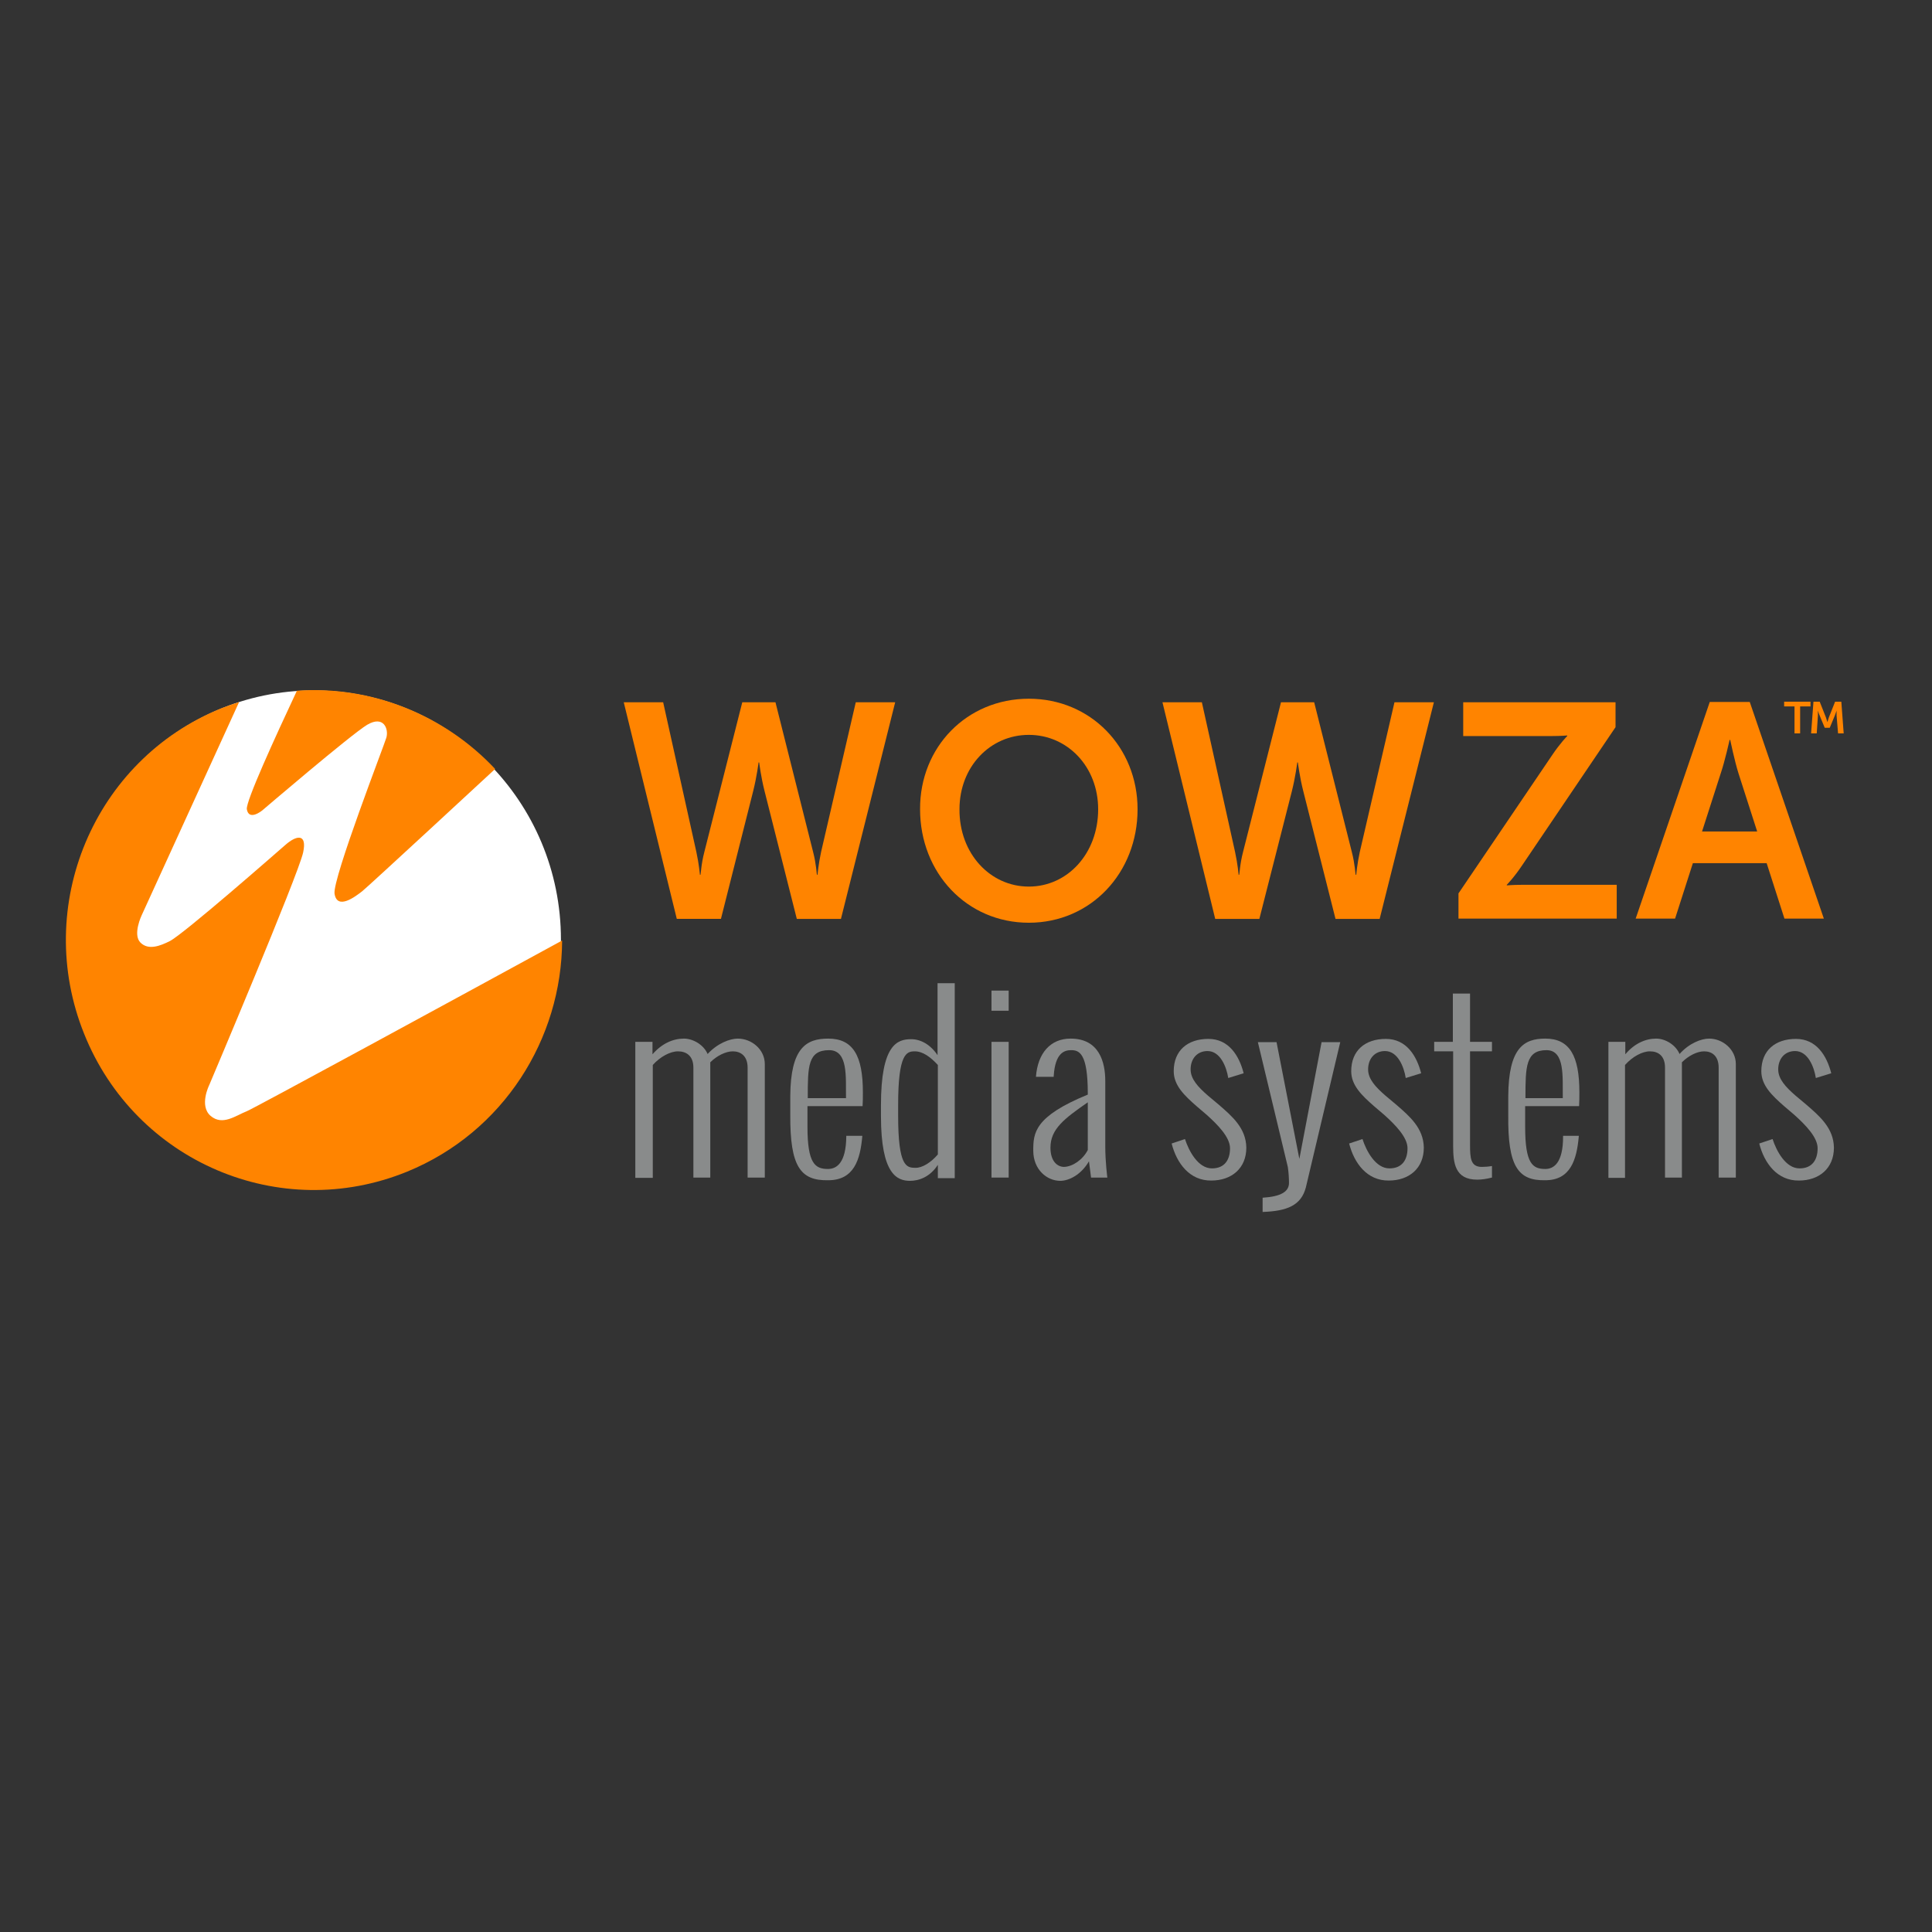 <?xml version="1.0" encoding="utf-8"?>
<!-- Generator: Adobe Illustrator 19.2.1, SVG Export Plug-In . SVG Version: 6.00 Build 0)  -->
<svg version="1.1" id="layer" xmlns="http://www.w3.org/2000/svg" xmlns:xlink="http://www.w3.org/1999/xlink" x="0px" y="0px"
	 viewBox="0 0 652 652" style="enable-background:new 0 0 652 652;" xml:space="preserve">
<rect x="0" y="0" width="652" height="652" fill="#333333" stroke="none"/>
<style type="text/css">
	.st0{fill:#FFFFFF;}
	.st1{fill:#898B8B;}
	.st2{fill:#FF8400;}
</style>
<path class="st0" d="M22.5,317.1c0-46.4,37.4-84.1,83.4-84.1c46.1,0,83.4,37.6,83.4,84.1c0,46.4-37.4,84.1-83.4,84.1
	C59.8,401.2,22.5,363.5,22.5,317.1"/>
<path class="st1" d="M214.4,397.4v-45.8h5.8v4.2c3.2-3.7,7-5.3,10.6-5.3c3.1,0,6.7,2.1,8,5.2c3.3-3.6,7.5-5.2,10.2-5.2
	c4.6,0,9.1,3.6,9.1,8.6v38.3h-5.8v-37.1c0-4-2.4-5.5-5-5.5c-2.3,0-5.3,1.4-7.6,3.7v38.9H234v-37.1c0-4-2.4-5.5-5.2-5.5
	c-2.6,0-6,1.8-8.5,4.6v38.1H214.4z"/>
<path class="st1" d="M272.6,370.6h12.9v-0.1c-0.1-7,0.8-16.1-5.7-16.1c-7.2,0-7.2,5.6-7.2,16V370.6z M266.7,376.3l0-6.4
	c0.1-16.3,5.4-19.4,12.8-19.4c8.4,0,11.7,5.8,11.7,18.1c0,1.9,0,2.9-0.1,4.7h-18.6v7c0,12.4,2.6,14.2,6.9,14.2c3,0,6.1-2.1,6.2-10.9
	v-0.3h5.4v0.2c-0.7,7.9-2.8,14.8-11.5,14.8C270.1,398.5,266.6,393.6,266.7,376.3"/>
<path class="st1" d="M316.5,389.6v-30.2c-2.4-2.6-5-4.6-7.8-4.6c-2.8,0-5.6,0.8-5.6,18.1v3.6c0,17.2,2.8,17.6,5.8,17.6
	C311.2,394.2,314.2,392.3,316.5,389.6 M316.5,397.4v-4.3c-2.7,4.2-6.5,5.4-9.4,5.4c-4.3,0-9.8-2.1-9.8-21.9v-3.6
	c0-20.5,5.5-22.3,10.2-22.3c3.2,0,6.5,1.8,8.9,5.4v-24.3h5.8v65.8H316.5z"/>
<path class="st1" d="M334.6,351.6h5.8v45.8h-5.8V351.6z M334.6,334.3h5.8v6.8h-5.8V334.3z"/>
<path class="st1" d="M367.1,388.1V372c-7.9,5.5-12.6,9-12.6,15.3c0,4.8,2.5,6.5,4.6,6.5C362,393.7,365.4,391.4,367.1,388.1
	 M368.2,397.4l-0.7-5.5c-2.6,4.5-6.7,6.6-9.7,6.6c-4.5,0-9.1-3.8-9.1-10.2c0-5.9,0.3-11.5,18.4-18.9V369c0-13.4-2.8-14.6-5.6-14.6
	c-2.3,0-5.4,0.9-5.9,8.7v0.3h-6c0.6-8,4.9-12.9,11.7-12.9c9.7,0,11.7,8,11.7,14.3v22c0,5.4,0.7,10.6,0.7,10.6H368.2z"/>
<path class="st1" d="M395.4,385.9l4.5-1.5c1.3,4,4.4,9.9,9.1,9.9c4.2,0,6.1-2.8,6.1-6.8c0-3.7-4.1-7.9-7.9-11.3l-3.4-2.9
	c-4.1-3.6-7.7-7-7.7-11.8c0-7,4.7-10.9,11.7-10.9c6.9,0,10.4,5.7,11.9,11.6l-5.2,1.6c-0.6-3.8-2.7-9.1-7-9.1c-3.5,0-5.7,2.6-5.7,6.2
	c0,3.3,2.6,6,5.8,8.8l3.7,3.1c4.5,3.9,9.2,7.9,9.3,14.5c0,7-5,11.1-11.8,11.1C401.5,398.5,397.1,392.6,395.4,385.9"/>
<path class="st1" d="M426.1,408.9v-4.7c6.3-0.4,8.9-2.1,8.9-5c0-1.3-0.1-3.5-0.4-5.4l-10.1-42.1h6.3l7.7,39.4l7.5-39.4h6.3l-11.6,49
	c-1.6,6.2-6.5,8-14.5,8.3H426.1z"/>
<path class="st1" d="M455.3,385.9l4.5-1.5c1.3,4,4.4,9.9,9.1,9.9c4.2,0,6.1-2.8,6.1-6.8c0-3.7-4.1-7.9-7.9-11.3l-3.4-2.9
	c-4.1-3.6-7.7-7-7.7-11.8c0-7,4.7-10.9,11.7-10.9c6.9,0,10.4,5.7,11.9,11.6l-5.2,1.6c-0.6-3.8-2.7-9.1-7-9.1c-3.5,0-5.7,2.6-5.7,6.2
	c0,3.3,2.6,6,5.8,8.8l3.7,3.1c4.5,3.9,9.2,7.9,9.3,14.5c0,7-5,11.1-11.8,11.1C461.4,398.5,457,392.6,455.3,385.9"/>
<path class="st1" d="M490.4,386.6v-31.8H484v-3.2h6.3v-16.3h5.8v16.3h7.4v3.2h-7.4v31.5c0,4.6,0.2,7.5,4,7.5c1.1,0,2.3-0.1,3.4-0.3
	v3.9c-2,0.5-3.6,0.7-5,0.7C491,398.1,490.4,392.5,490.4,386.6"/>
<path class="st1" d="M514.8,370.6h12.6v-0.1c-0.1-7,0.8-16.1-5.5-16.1c-7,0-7.1,5.6-7.1,16V370.6z M509,376.3l0-6.4
	c0.1-16.3,5.3-19.4,12.5-19.4c8.2,0,11.5,5.8,11.5,18.1c0,1.9,0,2.9-0.1,4.7h-18.2v7c0,12.4,2.5,14.2,6.8,14.2c2.9,0,6-2.1,6-10.9
	v-0.3h5.3v0.2c-0.7,7.9-2.8,14.8-11.3,14.8C512.3,398.5,508.8,393.6,509,376.3"/>
<path class="st1" d="M542.8,397.4v-45.8h5.7v4.2c3.1-3.7,6.9-5.3,10.4-5.3c3.1,0,6.6,2.1,7.9,5.2c3.2-3.6,7.3-5.2,10-5.2
	c4.5,0,9,3.6,9,8.6v38.3H580v-37.1c0-4-2.3-5.5-4.9-5.5c-2.3,0-5.2,1.4-7.5,3.7v38.9h-5.7v-37.1c0-4-2.3-5.5-5.1-5.5
	c-2.6,0-5.9,1.8-8.4,4.6v38.1H542.8z"/>
<path class="st1" d="M593.7,385.9l4.5-1.5c1.3,4,4.4,9.9,9.1,9.9c4.2,0,6.1-2.8,6.1-6.8c0-3.7-4.1-7.9-7.9-11.3l-3.4-2.9
	c-4.1-3.6-7.7-7-7.7-11.8c0-7,4.7-10.9,11.7-10.9c6.9,0,10.4,5.7,11.9,11.6l-5.2,1.6c-0.6-3.8-2.7-9.1-7-9.1c-3.5,0-5.7,2.6-5.7,6.2
	c0,3.3,2.6,6,5.8,8.8l3.7,3.1c4.5,3.9,9.2,7.9,9.3,14.5c0,7-5,11.1-11.8,11.1C599.8,398.5,595.4,392.6,593.7,385.9"/>
<path class="st2" d="M274.4,287.5c1.1,4.2,1.2,7.7,1.3,7.7h0.2c0,0,0.3-3.6,1.2-7.7l11.7-50.5h13.3l-18.3,73.1h-14.9L258,266.9
	c-1.2-4.7-1.8-9.6-1.8-9.6H256c0,0-0.6,4.8-1.8,9.6l-10.9,43.2h-14.9L210.5,237h13.3l11.2,50.5c0.9,4.1,1.2,7.7,1.2,7.7h0.2
	c0.1,0,0.2-3.5,1.3-7.7l12.8-50.5h11.2L274.4,287.5z"/>
<path class="st2" d="M347.2,299.2c13,0,23.4-11.1,23.4-26.1c0-14.4-10.4-25.1-23.4-25.1c-13,0-23.4,10.7-23.4,25.1
	C323.7,288.1,334.2,299.2,347.2,299.2 M347.2,235.8c20.9,0,36.7,16.4,36.7,37.3c0,21.5-15.8,38.3-36.7,38.3
	c-20.9,0-36.7-16.8-36.7-38.3C310.4,252.1,326.3,235.8,347.2,235.8"/>
<path class="st2" d="M456.2,287.5c1.1,4.2,1.2,7.7,1.3,7.7h0.2c0,0,0.3-3.6,1.2-7.7l11.7-50.5h13.3l-18.3,73.1h-14.9l-10.9-43.2
	c-1.2-4.7-1.8-9.6-1.8-9.6h-0.2c0,0-0.6,4.8-1.8,9.6L425,310.1h-14.9L392.3,237h13.3l11.2,50.5c0.9,4.1,1.2,7.7,1.2,7.7h0.2
	c0.1,0,0.2-3.5,1.3-7.7l12.8-50.5h11.2L456.2,287.5z"/>
<path class="st2" d="M492.2,301.5l31.5-46.5c2.8-4.2,5.2-6.6,5.2-6.6v-0.2c0,0-2,0.2-5.3,0.2h-29.8V237h51.4v8.4l-31.5,46.6
	c-2.8,4.2-5.2,6.6-5.2,6.6v0.2c0,0,2-0.2,5.3-0.2h31.8v11.4h-53.4V301.5z"/>
<path class="st2" d="M583.7,249.7c0,0-1.6,7.2-3,11.3l-6.3,19.6H593l-6.3-19.6c-1.3-4.1-2.8-11.3-2.8-11.3H583.7z M596.2,291.3
	h-24.9l-6,18.7H552l25-73.1h13.5l25,73.1h-13.3L596.2,291.3z"/>
<polygon class="st2" points="605.6,238.4 602.1,238.4 602.1,236.8 611,236.8 611,238.4 607.5,238.4 607.5,247.5 605.6,247.5 "/>
<path class="st2" d="M612,236.8h2.1l2.1,5.3c0.2,0.6,0.5,1.6,0.5,1.6h0c0,0,0.3-0.9,0.5-1.6l2.1-5.3h2.1l0.8,10.7h-1.9l-0.5-6
	c0-0.7,0-1.7,0-1.7h0c0,0-0.3,1-0.6,1.7l-1.7,4.1h-1.7l-1.7-4.1c-0.3-0.6-0.6-1.7-0.6-1.7h0c0,0,0,1,0,1.7l-0.4,6h-1.9L612,236.8z"
	/>
<path class="st2" d="M83.3,375c-3.8,1.5-8.2,5-12.2,1.6c-4-3.4-0.5-10.4-0.5-10.4s30-70.8,31.7-78.5c1.4-6.5-2.2-6-6.3-2.3
	c-2.4,2.1-34,29.8-38.7,32.2c-3.2,1.6-7.2,3.2-9.9,0.5c-2.7-2.7,0.4-9.2,0.4-9.2l32.9-72c-2.1,0.7-4.1,1.4-6.2,2.2
	C31.7,256.5,11,305.7,28.4,348.9c17.3,43.2,66.1,64,109,46.5c32.5-13.3,52.2-44.8,52.3-78C152.5,337.7,85.6,374.1,83.3,375"/>
<path class="st2" d="M100.2,233.1c-7.4,15.8-17.3,37.4-16.9,40c0.7,4.1,5.2,0.4,5.2,0.4s29.8-25.5,35.4-28.9
	c5.6-3.3,7.3,1.4,6.5,4.3c-0.6,2.2-18.2,47.6-17.5,52.7c0.9,5.7,7.1,0.9,9.3-0.8c1.7-1.3,44.9-41.3,44.9-41.3
	C149.9,241.2,125.3,231.3,100.2,233.1"/>
</svg>
